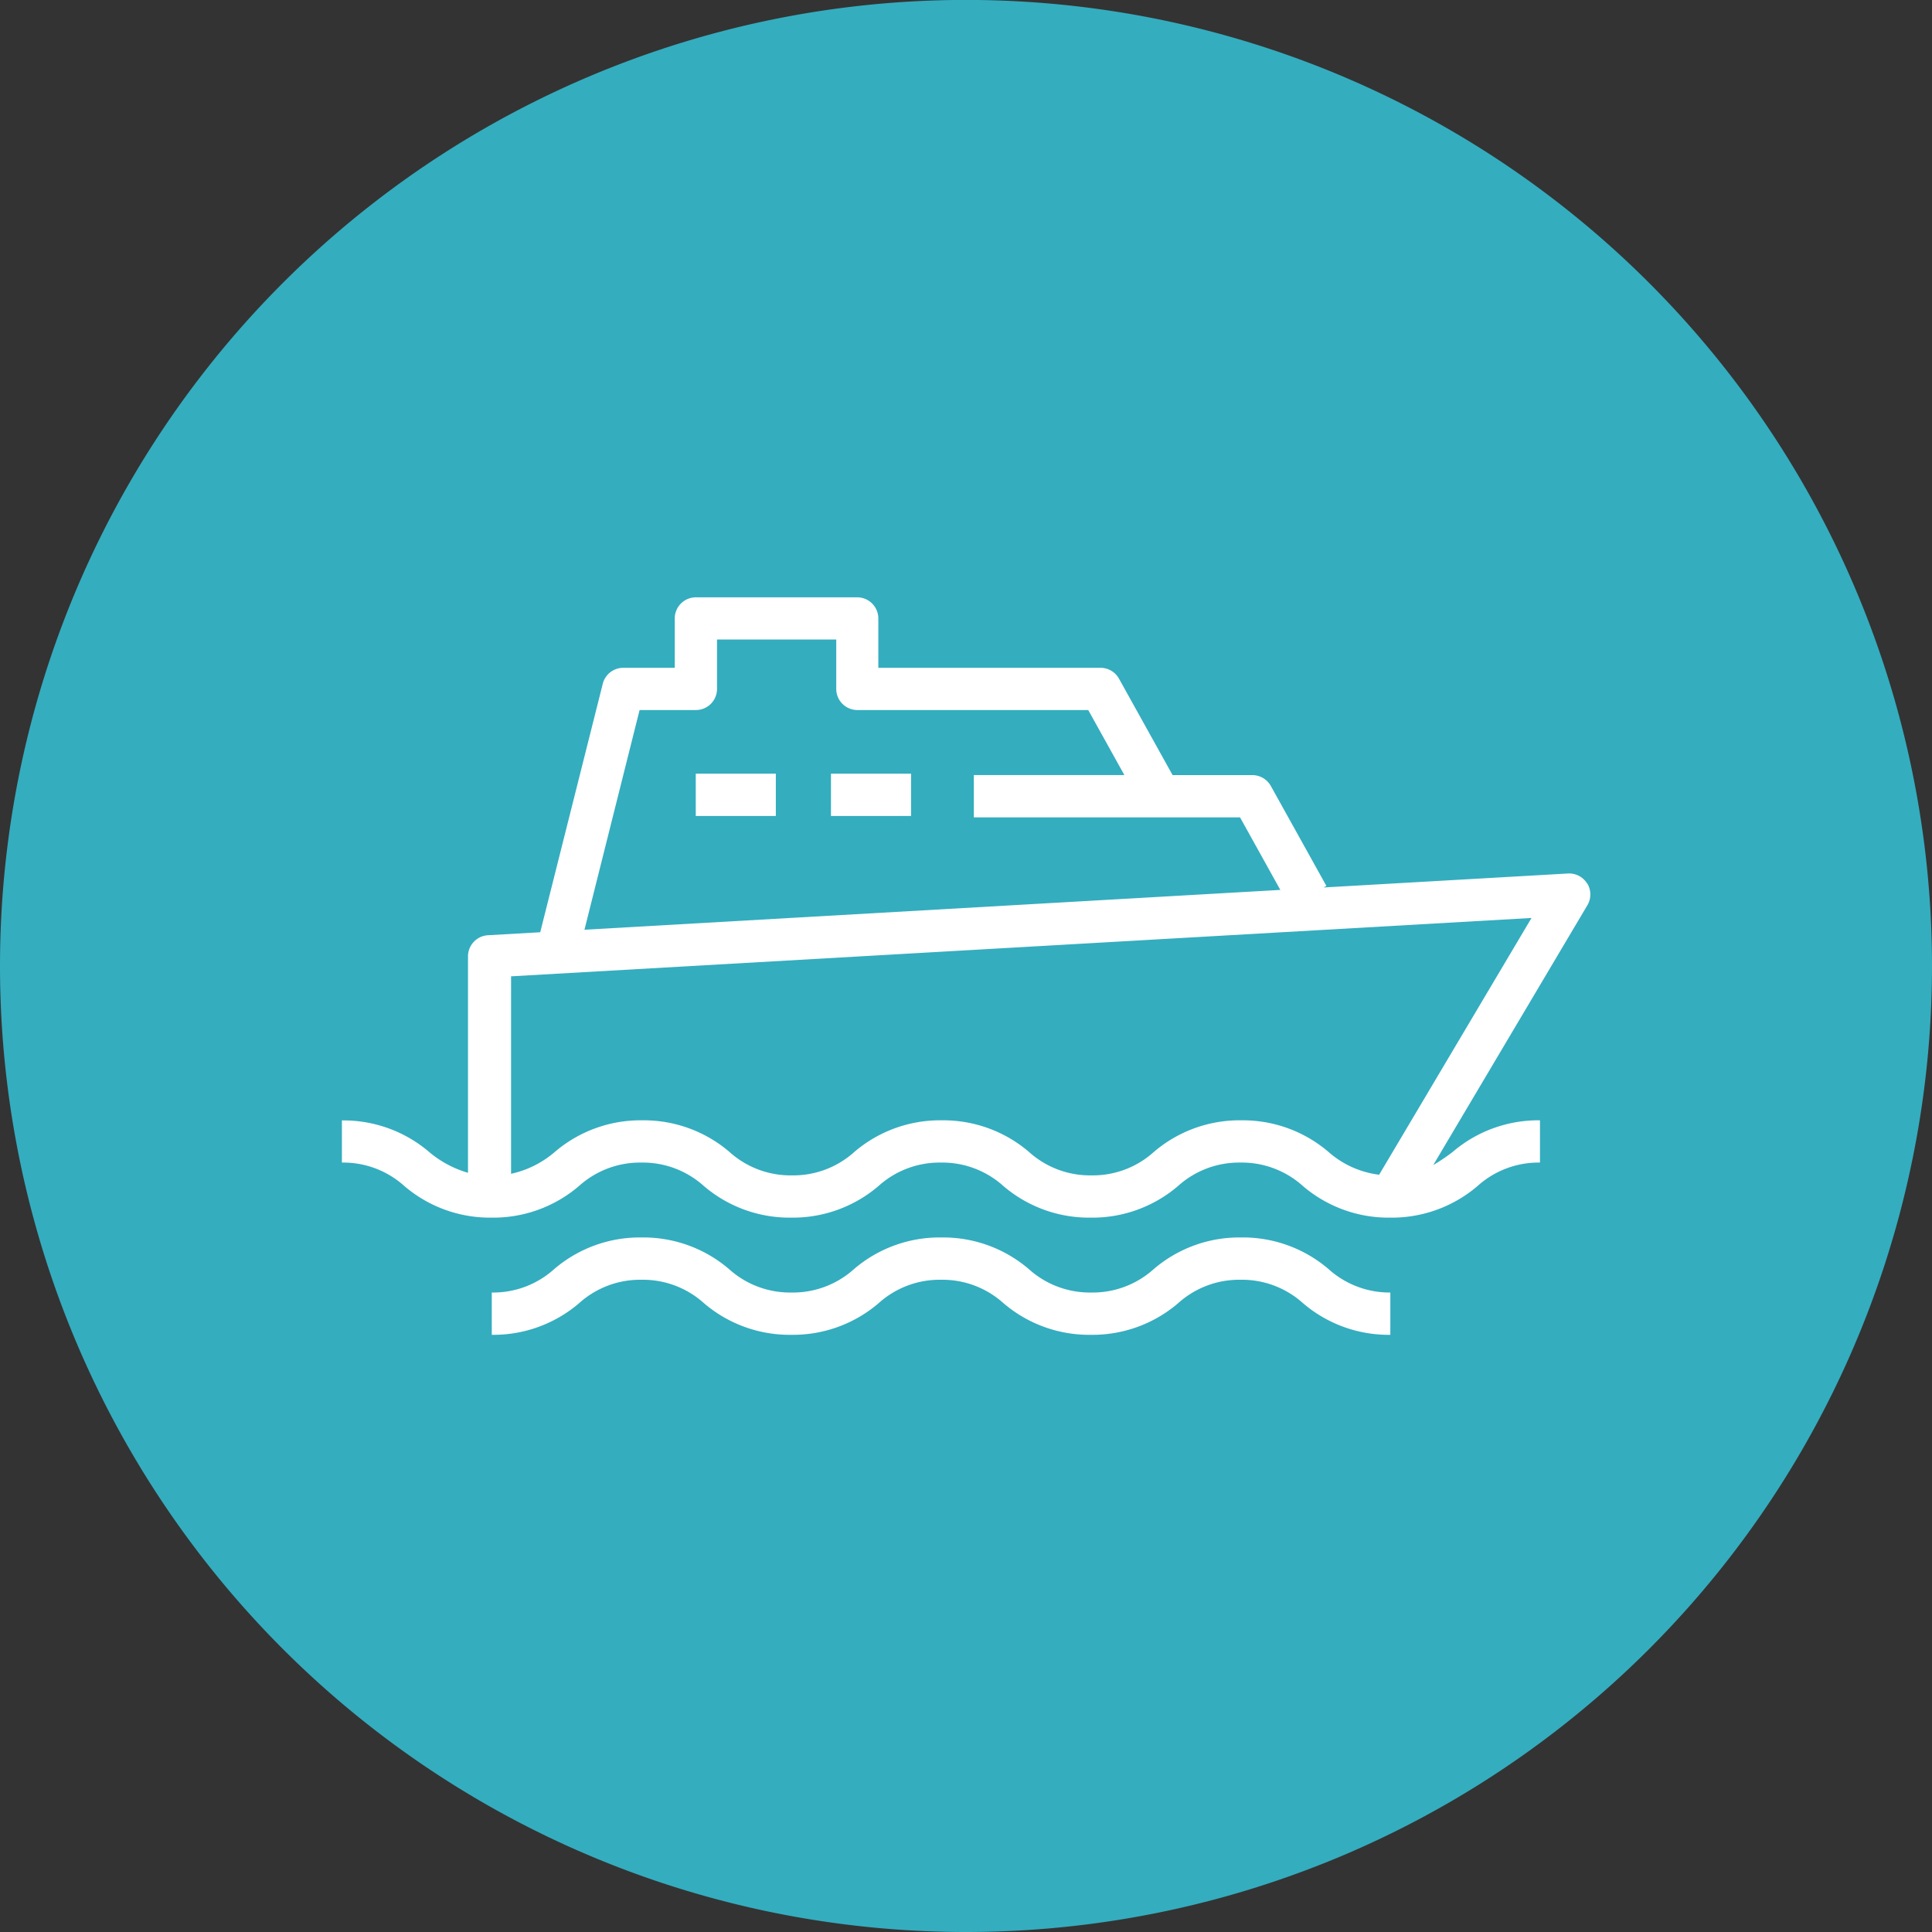 <svg xmlns="http://www.w3.org/2000/svg" width="50.88" height="50.88" viewBox="0 0 50.88 50.88">
  <rect x="0" y="0" width="50.88" height="50.88" fill="#333333" stroke="none"/>
  <g id="Groupe_2414" data-name="Groupe 2414" transform="translate(0 0)">
    <g id="Groupe_2314" data-name="Groupe 2314" transform="translate(0 0)">
      <path id="Tracé_1723" data-name="Tracé 1723" d="M-3.379-6.758A25.44,25.44,0,0,0,22.061-32.2a25.44,25.44,0,0,0-25.44-25.44A25.44,25.44,0,0,0-28.819-32.2,25.44,25.44,0,0,0-3.379-6.758" transform="translate(28.819 57.638)" fill="#34adbf"/>
    </g>
    <g id="Groupe_2322" data-name="Groupe 2322" transform="translate(9 15.726)">
      <g id="Groupe_2315" data-name="Groupe 2315">
        <path id="Tracé_1724" data-name="Tracé 1724" d="M-9.228-2.122a.555.555,0,0,0-.507-.266l-6.435.368.074-.041-1.463-2.632a.557.557,0,0,0-.487-.286h-2.1l-1.412-2.54a.557.557,0,0,0-.487-.286h-5.851v-1.3a.556.556,0,0,0-.557-.556H-32.7a.556.556,0,0,0-.557.556v1.3h-1.356a.557.557,0,0,0-.54.421L-36.8-.841l-1.377.079a.557.557,0,0,0-.525.556v5.7a2.794,2.794,0,0,1-1.021-.546,3.469,3.469,0,0,0-2.3-.833V5.225a2.4,2.4,0,0,1,1.644.617,3.468,3.468,0,0,0,2.3.833,3.469,3.469,0,0,0,2.3-.833,2.4,2.4,0,0,1,1.644-.617,2.4,2.4,0,0,1,1.644.617,3.472,3.472,0,0,0,2.3.833,3.472,3.472,0,0,0,2.3-.833,2.4,2.4,0,0,1,1.644-.617,2.4,2.4,0,0,1,1.644.617,3.468,3.468,0,0,0,2.3.833,3.468,3.468,0,0,0,2.3-.833,2.4,2.4,0,0,1,1.644-.617,2.4,2.4,0,0,1,1.644.617,3.468,3.468,0,0,0,2.3.833,3.472,3.472,0,0,0,2.3-.833,2.4,2.4,0,0,1,1.644-.617V4.112a3.469,3.469,0,0,0-2.3.833,4.8,4.8,0,0,1-.51.344L-9.224-1.55a.557.557,0,0,0,0-.573M-34.183-6.693H-32.7a.556.556,0,0,0,.556-.557v-1.3h3.14v1.3a.556.556,0,0,0,.556.557h6.08l.952,1.713h-3.965v1.114h7.011l1.061,1.91L-35.635-.907ZM-14.707,5.545a2.478,2.478,0,0,1-1.333-.6,3.469,3.469,0,0,0-2.3-.833,3.468,3.468,0,0,0-2.3.833,2.4,2.4,0,0,1-1.644.617,2.4,2.4,0,0,1-1.644-.617,3.469,3.469,0,0,0-2.3-.833,3.469,3.469,0,0,0-2.3.833,2.4,2.4,0,0,1-1.644.617,2.4,2.4,0,0,1-1.644-.617,3.469,3.469,0,0,0-2.3-.833,3.472,3.472,0,0,0-2.3.833,2.614,2.614,0,0,1-1.152.575V.32l26.874-1.537Z" transform="translate(42.027 9.666)" fill="#fff"/>
      </g>
      <g id="Groupe_2316" data-name="Groupe 2316" transform="translate(3.948 16.863)">
        <path id="Tracé_1725" data-name="Tracé 1725" d="M-5.553,0a3.464,3.464,0,0,0-2.3.833A2.4,2.4,0,0,1-9.5,1.45,2.4,2.4,0,0,1-11.143.833,3.468,3.468,0,0,0-13.447,0a3.465,3.465,0,0,0-2.3.833,2.4,2.4,0,0,1-1.644.617A2.4,2.4,0,0,1-19.038.833,3.468,3.468,0,0,0-21.342,0a3.465,3.465,0,0,0-2.3.833,2.4,2.4,0,0,1-1.644.617V2.564a3.468,3.468,0,0,0,2.3-.833,2.4,2.4,0,0,1,1.644-.617,2.4,2.4,0,0,1,1.644.617,3.469,3.469,0,0,0,2.3.833,3.468,3.468,0,0,0,2.3-.833,2.4,2.4,0,0,1,1.644-.617,2.4,2.4,0,0,1,1.644.617,3.469,3.469,0,0,0,2.3.833,3.468,3.468,0,0,0,2.3-.833,2.4,2.4,0,0,1,1.644-.617,2.4,2.4,0,0,1,1.644.617,3.469,3.469,0,0,0,2.3.833V1.45A2.4,2.4,0,0,1-3.249.833,3.468,3.468,0,0,0-5.553,0" transform="translate(25.289)" fill="#fff"/>
      </g>
      <path id="Tracé_1727" data-name="Tracé 1727" d="M100.38-140.437h2.109v-1.114H100.38Z" transform="translate(-91.057 146.2)" fill="#fff"/>
      <path id="Tracé_1728" data-name="Tracé 1728" d="M104.943-140.437h2.109v-1.114h-2.109Z" transform="translate(-92.059 146.2)" fill="#fff"/>
    </g>
  </g>
</svg>
